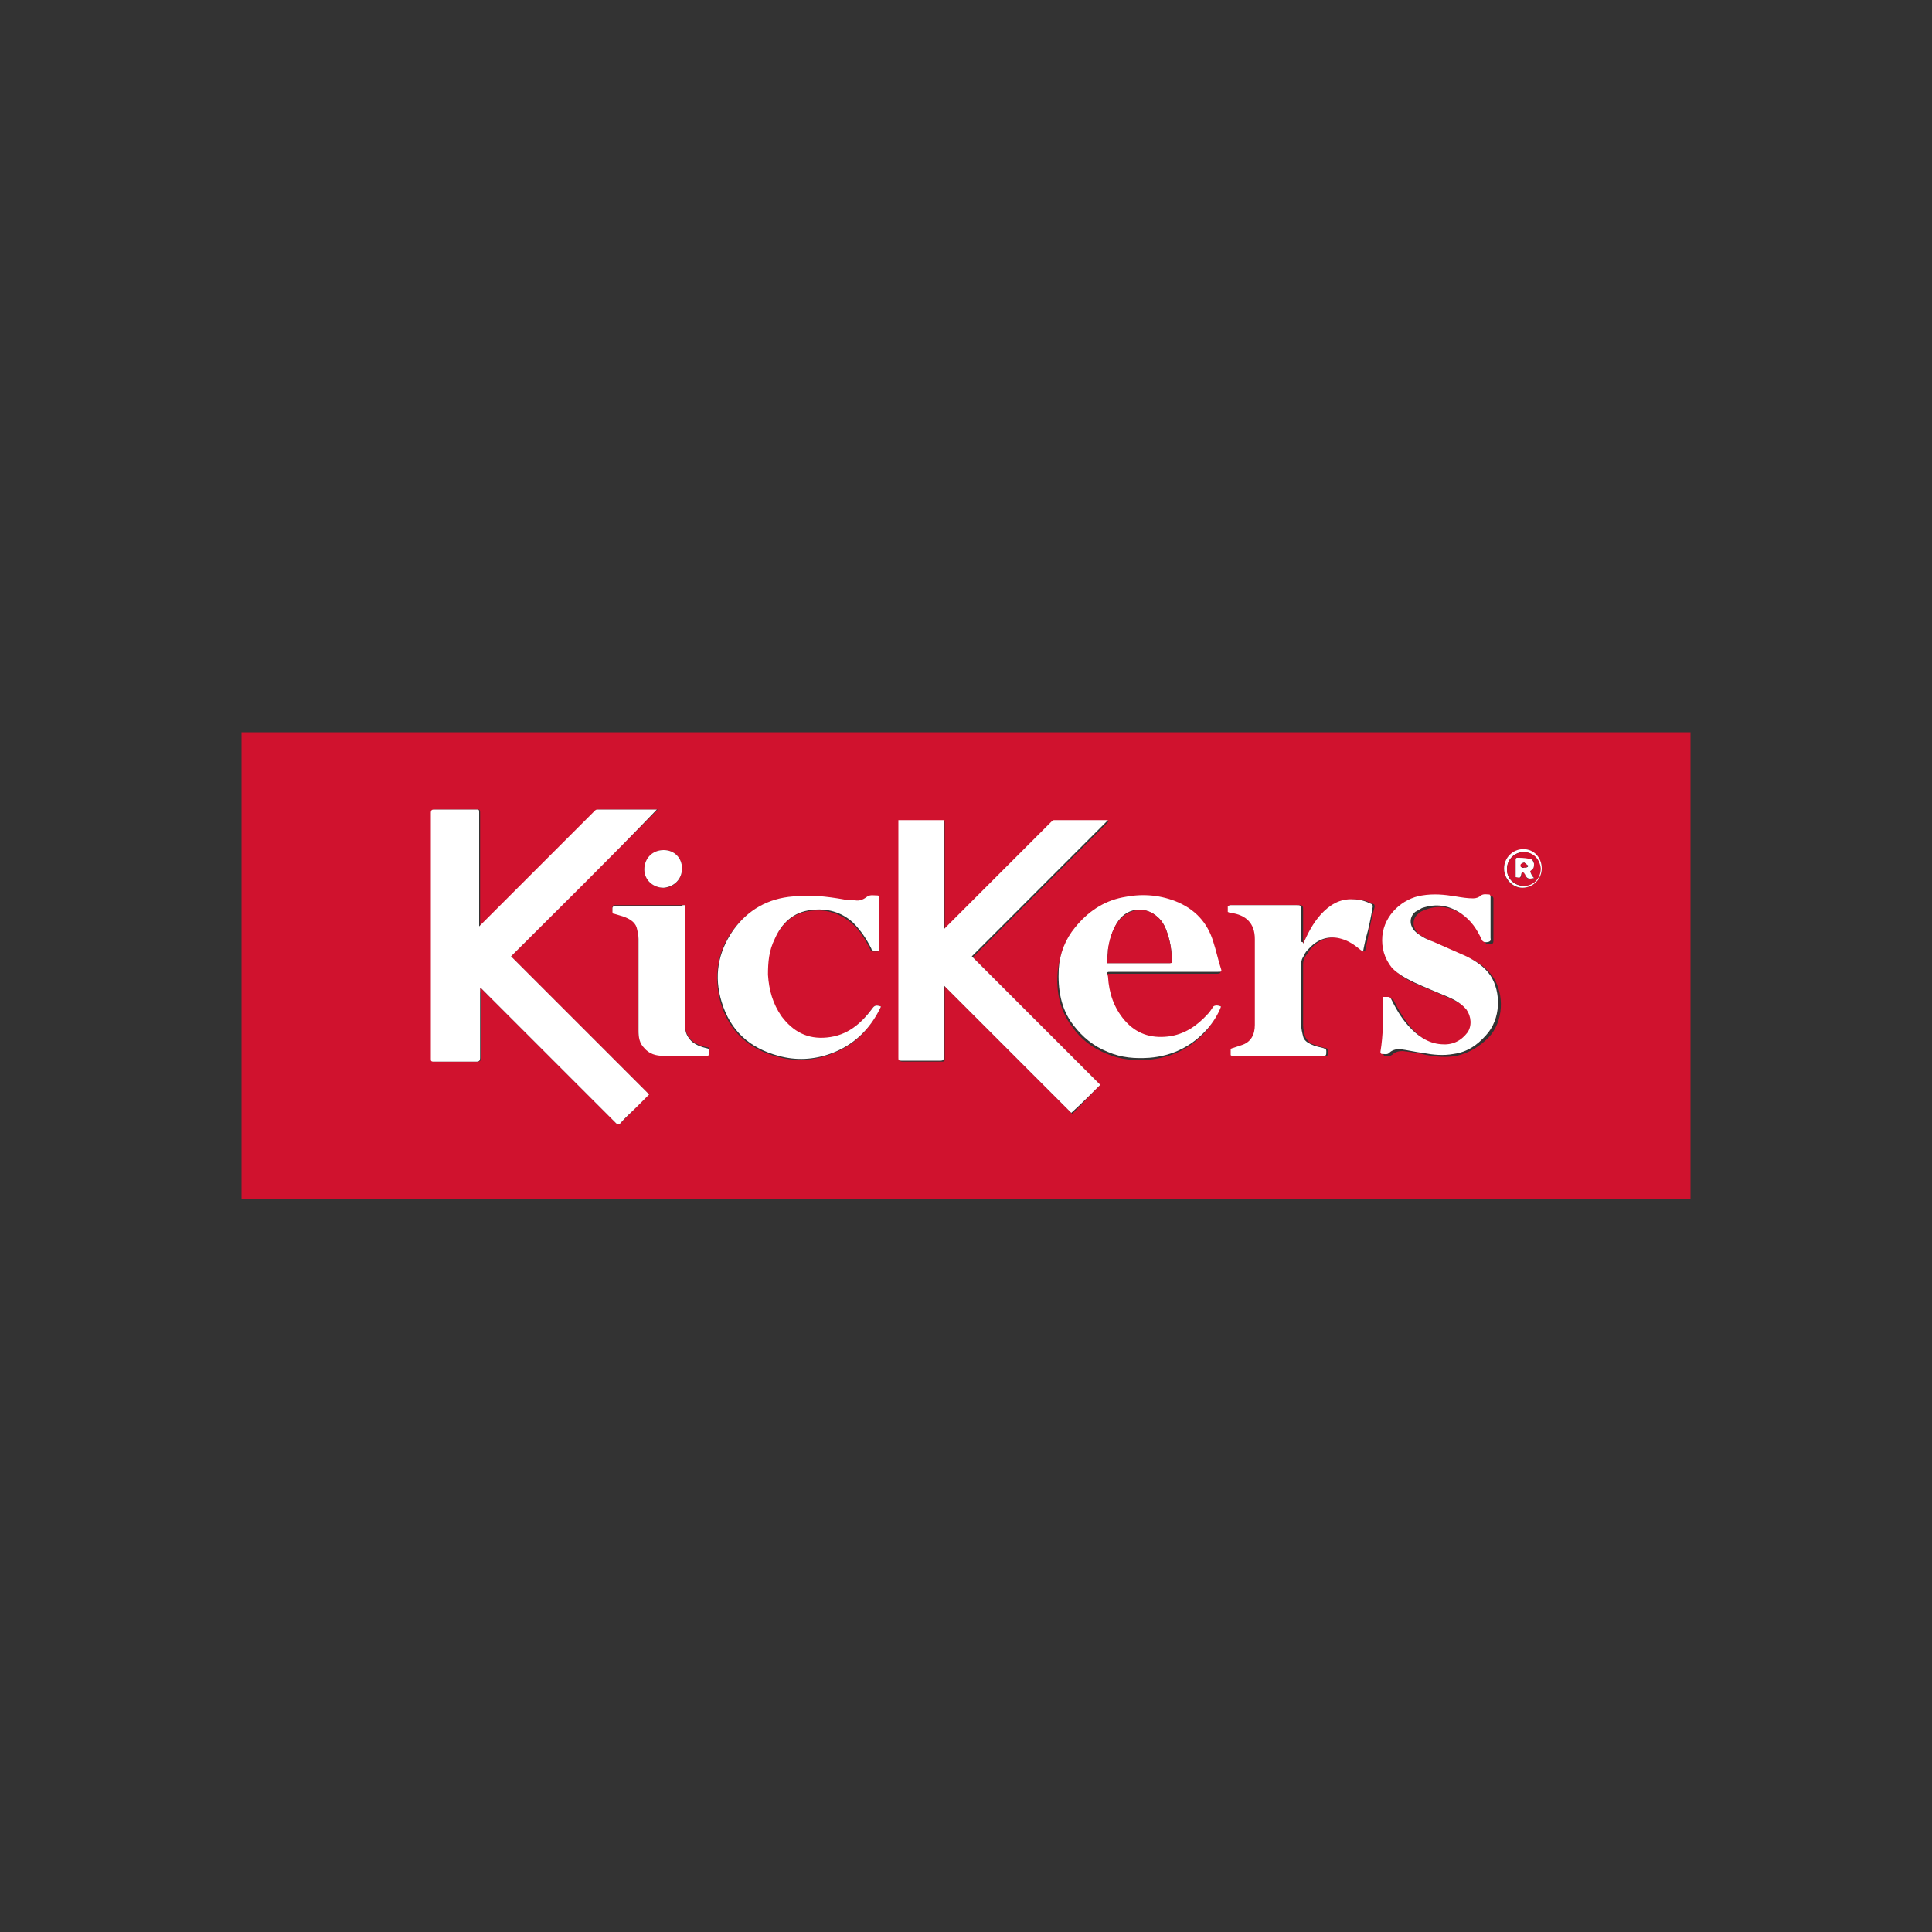 <?xml version="1.0" encoding="utf-8"?>
<!-- Generator: Adobe Illustrator 24.2.1, SVG Export Plug-In . SVG Version: 6.00 Build 0)  -->
<svg version="1.1" id="Layer_1" xmlns="http://www.w3.org/2000/svg" xmlns:xlink="http://www.w3.org/1999/xlink" x="0px" y="0px"
	 viewBox="0 0 200 200" style="enable-background:new 0 0 200 200;" xml:space="preserve">
<rect x="0" y="0" width="200" height="200" fill="#333333" stroke="none"/>
<style type="text/css">
	.st0{fill:#D0122E;}
	.st1{fill:#FFFFFF;}
</style>
<g>
	<path class="st0" d="M25,124.1c0-16.1,0-32.2,0-48.3c50,0,100,0,150,0c0,16.1,0,32.2,0,48.3C125,124.1,75,124.1,25,124.1z
		 M49.7,102.3c0,0,0.1,0,0.1,0c0.3,0.3,0.5,0.6,0.8,0.8c4.4,4.4,8.8,8.8,13.2,13.2c0.1,0.1,0.2,0.1,0.4,0c0.6-0.6,1.1-1.1,1.7-1.7
		c0.4-0.4,0.8-0.8,1.3-1.3c-4.8-4.8-9.5-9.5-14.3-14.3c5.1-5.1,10.1-10.1,15.2-15.2c-0.1,0-0.1,0-0.1,0c-2,0-4,0-6,0
		c-0.1,0-0.2,0-0.3,0.1c-1.5,1.5-3.1,3.1-4.6,4.6c-2.4,2.4-4.7,4.7-7.1,7.1c-0.1,0.1-0.2,0.2-0.3,0.3c0-0.1,0-0.2,0-0.3
		c0-2.9,0-5.9,0-8.8c0-0.9,0-1.8,0-2.7c0-0.2,0-0.3-0.2-0.3c-1.5,0-3,0-4.5,0c-0.2,0-0.3,0.1-0.3,0.3c0,6.5,0,12.9,0,19.4
		c0,2,0,4.1,0,6.1c0,0.2,0.1,0.3,0.3,0.3c1.5,0,2.9,0,4.4,0c0.3,0,0.4-0.1,0.4-0.4c0-2.2,0-4.4,0-6.6
		C49.7,102.7,49.7,102.5,49.7,102.3z M113.9,112.3c-4.4-4.4-8.8-8.8-13.2-13.2c4.7-4.7,9.4-9.4,14.1-14.1c-0.1,0-0.2,0-0.2,0
		c-1.8,0-3.6,0-5.4,0c-0.1,0-0.3,0.1-0.3,0.2c-3.5,3.5-7.1,7.1-10.6,10.6c-0.1,0.1-0.3,0.3-0.5,0.5c0-3.8,0-7.5,0-11.3
		c-1.6,0-3.1,0-4.7,0c0,0.1,0,0.2,0,0.4c0,6.5,0,12.9,0,19.4c0,1.6,0,3.2,0,4.8c0,0.2,0.1,0.3,0.3,0.3c1.4,0,2.7,0,4.1,0
		c0.3,0,0.3-0.1,0.3-0.3c0-2.4,0-4.7,0-7.1c0-0.1,0-0.2,0-0.4c4.4,4.4,8.8,8.8,13.2,13.2C112,114.3,112.9,113.3,113.9,112.3z
		 M126.4,104.2c-0.4-0.2-0.7-0.1-0.9,0.2c-0.2,0.3-0.4,0.5-0.6,0.8c-1.1,1.3-2.4,2.1-4.1,2.3c-1.8,0.2-3.3-0.4-4.5-1.7
		c-1.1-1.3-1.6-2.8-1.7-4.5c0-0.5-0.1-0.5,0.4-0.5c3.7,0,7.3,0,11,0c0.3,0,0.4-0.1,0.3-0.3c-0.3-0.9-0.4-1.9-0.8-2.8
		c-0.7-2-2-3.4-3.9-4.2c-1.8-0.7-3.6-0.8-5.5-0.4c-2,0.4-3.6,1.5-4.9,3.1c-1,1.3-1.5,2.7-1.7,4.3c-0.2,2.1,0.2,4.1,1.5,5.8
		c0.9,1.3,2.1,2.2,3.6,2.8c1.4,0.6,2.8,0.7,4.3,0.6c2.4-0.2,4.4-1.2,6-3C125.6,105.8,126,105,126.4,104.2z M91.2,104.2
		c-0.6-0.2-0.7-0.1-1,0.3c-1.2,1.6-2.6,2.8-4.7,3c-2,0.2-3.5-0.6-4.7-2.2c-0.9-1.3-1.3-2.7-1.4-4.3c-0.1-1.3,0.1-2.5,0.7-3.7
		c0.8-1.6,1.9-2.8,3.8-3c1.6-0.2,3,0.2,4.3,1.3c0.8,0.7,1.4,1.7,1.9,2.7c0,0.1,0.1,0.2,0.2,0.2c0.2,0,0.4,0,0.6,0c0-0.1,0-0.1,0-0.1
		c0-1.8,0-3.6,0-5.4c0-0.1-0.1-0.2-0.1-0.2c-0.4,0-0.8-0.1-1.1,0.1c-0.4,0.3-0.8,0.4-1.3,0.4c-0.4,0-0.8-0.1-1.2-0.1
		c-1.7-0.3-3.4-0.5-5.2-0.3c-2.6,0.2-4.7,1.4-6.2,3.5c-1.6,2.2-1.9,4.8-1.2,7.4c0.9,3,2.9,4.8,5.9,5.6c1.8,0.5,3.6,0.4,5.3-0.2
		c2-0.7,3.6-1.9,4.7-3.8C90.9,104.9,91,104.6,91.2,104.2z M143.2,103.2C143.2,103.3,143.2,103.3,143.2,103.2c0,2,0,3.9,0,5.9
		c0,0.1,0.1,0.2,0.1,0.2c0.3,0,0.5,0.1,0.8-0.1c0.3-0.3,0.7-0.4,1.1-0.4c0.8,0.1,1.6,0.2,2.4,0.4c1.1,0.2,2.1,0.3,3.2,0.1
		c1.3-0.3,2.4-1,3.3-1.9c1.6-1.7,1.6-4.5,0.5-6.2c-0.6-0.9-1.5-1.6-2.5-2c-1.1-0.5-2.3-1-3.4-1.5c-0.6-0.3-1.2-0.6-1.7-0.9
		c-0.8-0.6-0.9-1.6-0.2-2.2c0.2-0.2,0.4-0.3,0.7-0.4c1.5-0.6,2.8-0.3,4.1,0.6c1,0.7,1.6,1.6,2.1,2.7c0.1,0.2,0.3,0.3,0.7,0.2
		c0.2,0,0.2-0.2,0.2-0.4c0-1,0-1.9,0-2.9c0-0.5,0-1,0-1.4c0-0.1-0.1-0.2-0.1-0.2c-0.3,0-0.6-0.1-0.9,0.1c-0.2,0.2-0.5,0.3-0.8,0.3
		c-0.6-0.1-1.2-0.2-1.8-0.2c-1.2-0.2-2.3-0.3-3.5-0.1c-2,0.3-4,2-4.1,4.2c-0.1,1.2,0.2,2.4,1,3.3c0.6,0.7,1.4,1.1,2.3,1.5
		c1.2,0.5,2.4,1,3.5,1.5c0.7,0.3,1.4,0.7,1.9,1.3c0.5,0.7,0.6,1.8,0.1,2.4c-0.7,0.9-1.6,1.2-2.7,1.2c-1.4-0.1-2.5-0.9-3.4-1.9
		c-0.7-0.8-1.3-1.8-1.8-2.8c-0.1-0.2-0.2-0.2-0.3-0.2C143.5,103.2,143.4,103.2,143.2,103.2z M134.9,97.7c0-0.1,0-0.2,0-0.2
		c0-1.1,0-2.2,0-3.2c0-0.6,0-0.6-0.6-0.6c-2.2,0-4.4,0-6.7,0c-0.1,0-0.3,0-0.3,0.1c0,0.2,0,0.4,0,0.6c0,0.1,0.2,0.1,0.3,0.1
		c1.6,0.2,2.5,1.1,2.5,2.7c0,1.8,0,3.6,0,5.4c0,1.2,0,2.3,0,3.5c0,1-0.4,1.7-1.4,2.1c-0.3,0.1-0.6,0.2-0.9,0.3
		c-0.1,0-0.2,0.1-0.2,0.1c0,0.2,0,0.4,0,0.6c0,0,0.2,0.1,0.3,0.1c3,0,6,0,9.1,0c0.5,0,0.5,0,0.5-0.5c0-0.2-0.1-0.3-0.3-0.3
		c-0.5-0.1-0.9-0.3-1.3-0.4c-0.3-0.1-0.6-0.4-0.8-0.8c-0.1-0.4-0.2-0.8-0.2-1.2c0-2.1,0-4.2,0-6.3c0-0.3,0.1-0.6,0.3-0.9
		c0.2-0.2,0.3-0.5,0.5-0.7c0.9-1,2.1-1.4,3.4-1c0.7,0.2,1.3,0.6,1.9,1.1c0.1,0.1,0.2,0.1,0.3,0.2c0.1-0.5,0.2-0.9,0.3-1.4
		c0.2-1.1,0.4-2.2,0.7-3.2c0-0.1,0-0.3-0.1-0.3c-0.6-0.3-1.2-0.5-1.9-0.5c-1.4,0-2.5,0.6-3.4,1.6C136,95.6,135.4,96.6,134.9,97.7z
		 M70.9,93.7c-0.1,0-0.3,0-0.4,0c-2.1,0-4.1,0-6.2,0c-0.2,0-0.5,0-0.7,0c-0.1,0-0.2,0.1-0.2,0.2c0,0.1,0,0.2,0,0.3
		c0,0.2,0.1,0.2,0.2,0.3c0.3,0.1,0.7,0.2,1,0.3c0.6,0.2,1.1,0.5,1.3,1.1c0.1,0.4,0.2,0.8,0.2,1.2c0,1.9,0,3.8,0,5.6
		c0,1.3,0,2.6,0,3.9c0,0.7,0.1,1.3,0.6,1.8c0.5,0.6,1.2,0.8,2,0.8c1.5,0,3,0,4.5,0c0.1,0,0.2,0,0.2-0.1c0-0.2,0-0.4,0-0.6
		c0-0.1-0.2-0.1-0.3-0.1c-0.8-0.2-1.5-0.5-1.9-1.2c-0.3-0.5-0.3-1-0.3-1.6c0-3.8,0-7.6,0-11.4C70.9,94.1,70.9,93.9,70.9,93.7z
		 M70.6,89.9c0-1.1-0.8-1.9-1.9-1.9c-1.1,0-2,0.9-2,2c0,1.1,0.9,1.9,2,1.9C69.8,91.9,70.6,91,70.6,89.9z M155.7,89.9
		c0,1.1,0.8,2,1.9,2c1.1,0,2-0.9,2-2c0-1.1-0.9-2-1.9-2C156.6,88,155.7,88.8,155.7,89.9z"/>
	<path class="st1" d="M49.7,102.3c0,0.2,0,0.4,0,0.6c0,2.2,0,4.4,0,6.6c0,0.3-0.1,0.4-0.4,0.4c-1.5,0-2.9,0-4.4,0
		c-0.3,0-0.3-0.1-0.3-0.3c0-2,0-4.1,0-6.1c0-6.5,0-12.9,0-19.4c0-0.2,0.1-0.3,0.3-0.3c1.5,0,3,0,4.5,0c0.2,0,0.2,0.1,0.2,0.3
		c0,0.9,0,1.8,0,2.7c0,2.9,0,5.9,0,8.8c0,0.1,0,0.1,0,0.3c0.1-0.1,0.2-0.2,0.3-0.3c2.4-2.4,4.7-4.7,7.1-7.1c1.5-1.5,3.1-3.1,4.6-4.6
		c0.1-0.1,0.2-0.1,0.3-0.1c2,0,4,0,6,0c0,0,0.1,0,0.1,0C63.1,88.9,58,93.9,52.9,99c4.8,4.8,9.5,9.5,14.3,14.3
		c-0.4,0.4-0.9,0.9-1.3,1.3c-0.6,0.6-1.2,1.1-1.7,1.7c-0.1,0.1-0.2,0.1-0.4,0c-4.4-4.4-8.8-8.8-13.2-13.2c-0.3-0.3-0.5-0.5-0.8-0.8
		C49.8,102.3,49.8,102.3,49.7,102.3z"/>
	<path class="st1" d="M113.9,112.3c-1,1-2,2-3,2.9c-4.4-4.4-8.7-8.7-13.2-13.2c0,0.2,0,0.3,0,0.4c0,2.4,0,4.7,0,7.1
		c0,0.2-0.1,0.3-0.3,0.3c-1.4,0-2.7,0-4.1,0c-0.3,0-0.3-0.1-0.3-0.3c0-1.6,0-3.2,0-4.8c0-6.5,0-12.9,0-19.4c0-0.1,0-0.2,0-0.4
		c1.6,0,3.1,0,4.7,0c0,3.7,0,7.4,0,11.3c0.2-0.2,0.3-0.3,0.5-0.5c3.5-3.5,7.1-7.1,10.6-10.6c0.1-0.1,0.2-0.2,0.3-0.2
		c1.8,0,3.6,0,5.4,0c0.1,0,0.1,0,0.2,0c-4.7,4.7-9.4,9.4-14.1,14.1C105.1,103.5,109.5,107.9,113.9,112.3z"/>
	<path class="st1" d="M126.4,104.2c-0.3,0.8-0.8,1.6-1.4,2.3c-1.6,1.8-3.6,2.8-6,3c-1.5,0.1-2.9,0-4.3-0.6c-1.5-0.6-2.6-1.5-3.6-2.8
		c-1.3-1.7-1.6-3.7-1.5-5.8c0.1-1.6,0.7-3.1,1.7-4.3c1.3-1.6,2.9-2.7,4.9-3.1c1.9-0.4,3.7-0.3,5.5,0.4c2,0.8,3.3,2.2,3.9,4.2
		c0.3,0.9,0.5,1.9,0.8,2.8c0.1,0.3,0,0.3-0.3,0.3c-3.7,0-7.3,0-11,0c-0.6,0-0.5,0-0.4,0.5c0.1,1.7,0.6,3.2,1.7,4.5
		c1.2,1.4,2.7,1.9,4.5,1.7c1.7-0.2,3-1.1,4.1-2.3c0.2-0.2,0.4-0.5,0.6-0.8C125.7,104.1,126,104,126.4,104.2z M114.6,99.7
		c0.1,0,0.1,0,0.1,0c2.1,0,4.3,0,6.4,0c0.2,0,0.2-0.1,0.2-0.2c0-0.9-0.1-1.8-0.4-2.7c-0.2-0.7-0.5-1.4-1.1-1.9
		c-1.4-1.2-3.3-0.9-4.2,0.7c-0.5,0.8-0.7,1.7-0.9,2.7C114.7,98.7,114.6,99.2,114.6,99.7z"/>
	<path class="st1" d="M91.2,104.2c-0.2,0.4-0.4,0.8-0.6,1.1c-1.1,1.8-2.7,3.1-4.7,3.8c-1.7,0.6-3.5,0.7-5.3,0.2
		c-3-0.8-5-2.6-5.9-5.6c-0.8-2.6-0.4-5.1,1.2-7.4c1.5-2.1,3.6-3.3,6.2-3.5c1.7-0.2,3.5,0,5.2,0.3c0.4,0.1,0.8,0.1,1.2,0.1
		c0.5,0.1,0.9-0.1,1.3-0.4c0.3-0.2,0.7-0.1,1.1-0.1c0,0,0.1,0.1,0.1,0.2c0,1.8,0,3.6,0,5.4c0,0,0,0,0,0.1c-0.2,0-0.4,0-0.6,0
		c-0.1,0-0.2-0.1-0.2-0.2c-0.5-1-1.1-1.9-1.9-2.7c-1.2-1.1-2.7-1.5-4.3-1.3c-1.9,0.2-3.1,1.4-3.8,3c-0.6,1.2-0.7,2.4-0.7,3.7
		c0.1,1.6,0.5,3,1.4,4.3c1.2,1.6,2.7,2.4,4.7,2.2c2.1-0.2,3.5-1.4,4.7-3C90.5,104.1,90.7,104,91.2,104.2z"/>
	<path class="st1" d="M143.2,103.2c0.2,0,0.3,0,0.5,0c0.2,0,0.2,0.1,0.3,0.2c0.5,1,1,1.9,1.8,2.8c0.9,1,2,1.8,3.4,1.9
		c1.1,0.1,2-0.3,2.7-1.2c0.5-0.7,0.4-1.7-0.1-2.4c-0.5-0.6-1.2-1-1.9-1.3c-1.2-0.5-2.4-1-3.5-1.5c-0.8-0.4-1.6-0.8-2.3-1.5
		c-0.8-1-1.1-2.1-1-3.3c0.2-2.2,2.1-3.9,4.1-4.2c1.2-0.2,2.3-0.1,3.5,0.1c0.6,0.1,1.2,0.2,1.8,0.2c0.3,0,0.6-0.1,0.8-0.3
		c0.3-0.2,0.6-0.1,0.9-0.1c0,0,0.1,0.1,0.1,0.2c0,0.5,0,1,0,1.4c0,1,0,1.9,0,2.9c0,0.1,0.1,0.3-0.2,0.4c-0.4,0.1-0.6,0-0.7-0.2
		c-0.5-1.1-1.1-2-2.1-2.7c-1.3-0.9-2.6-1.1-4.1-0.6c-0.2,0.1-0.5,0.3-0.7,0.4c-0.7,0.6-0.6,1.6,0.2,2.2c0.5,0.4,1.1,0.7,1.7,0.9
		c1.1,0.5,2.3,1,3.4,1.5c1,0.5,1.9,1.1,2.5,2c1.1,1.7,1.1,4.5-0.5,6.2c-0.9,1-1.9,1.7-3.3,1.9c-1.1,0.2-2.1,0.1-3.2-0.1
		c-0.8-0.1-1.6-0.3-2.4-0.4c-0.4,0-0.8,0.1-1.1,0.4c-0.2,0.2-0.5,0.1-0.8,0.1c0,0-0.1-0.1-0.1-0.2
		C143.2,107.1,143.2,105.2,143.2,103.2C143.2,103.3,143.2,103.3,143.2,103.2z"/>
	<path class="st1" d="M134.9,97.7c0.5-1.1,1-2.1,1.8-3c0.9-1,2-1.7,3.4-1.6c0.7,0,1.3,0.2,1.9,0.5c0.1,0,0.1,0.2,0.1,0.3
		c-0.2,1.1-0.4,2.2-0.7,3.2c-0.1,0.4-0.2,0.9-0.3,1.4c-0.1-0.1-0.2-0.1-0.3-0.2c-0.6-0.5-1.2-0.9-1.9-1.1c-1.3-0.4-2.5,0-3.4,1
		c-0.2,0.2-0.4,0.4-0.5,0.7c-0.2,0.3-0.3,0.5-0.3,0.9c0,2.1,0,4.2,0,6.3c0,0.4,0.1,0.8,0.2,1.2c0.1,0.4,0.4,0.6,0.8,0.8
		c0.4,0.2,0.9,0.3,1.3,0.4c0.2,0.1,0.3,0.1,0.3,0.3c0,0.5,0,0.5-0.5,0.5c-3,0-6,0-9.1,0c-0.1,0-0.3,0-0.3-0.1c0-0.2,0-0.4,0-0.6
		c0,0,0.1-0.1,0.2-0.1c0.3-0.1,0.6-0.2,0.9-0.3c1-0.3,1.4-1.1,1.4-2.1c0-1.2,0-2.3,0-3.5c0-1.8,0-3.6,0-5.4c0-1.6-0.9-2.5-2.5-2.7
		c-0.1,0-0.3-0.1-0.3-0.1c0-0.2,0-0.4,0-0.6c0,0,0.2-0.1,0.3-0.1c2.2,0,4.4,0,6.7,0c0.6,0,0.6,0,0.6,0.6c0,1.1,0,2.2,0,3.2
		C134.9,97.5,134.9,97.6,134.9,97.7z"/>
	<path class="st1" d="M70.9,93.7c0,0.2,0,0.4,0,0.6c0,3.8,0,7.6,0,11.4c0,0.6,0,1.1,0.3,1.6c0.4,0.7,1.1,1,1.9,1.2
		c0.1,0,0.3,0.1,0.3,0.1c0,0.2,0,0.4,0,0.6c0,0-0.1,0.1-0.2,0.1c-1.5,0-3,0-4.5,0c-0.8,0-1.5-0.2-2-0.8c-0.5-0.5-0.6-1.1-0.6-1.8
		c0-1.3,0-2.6,0-3.9c0-1.9,0-3.8,0-5.6c0-0.4-0.1-0.8-0.2-1.2c-0.2-0.6-0.8-0.9-1.3-1.1c-0.3-0.1-0.7-0.2-1-0.3
		c-0.2,0-0.2-0.1-0.2-0.3c0-0.1,0-0.2,0-0.3c0-0.1,0.1-0.2,0.2-0.2c0.2,0,0.5,0,0.7,0c2.1,0,4.1,0,6.2,0
		C70.6,93.7,70.7,93.7,70.9,93.7z"/>
	<path class="st1" d="M70.6,89.9c0,1.1-0.8,1.9-1.9,2c-1.1,0-2-0.8-2-1.9c0-1.1,0.8-2,2-2C69.8,88,70.6,88.8,70.6,89.9z"/>
	<path class="st1" d="M155.7,89.9c0-1.1,0.9-2,2-2c1.1,0,1.9,0.9,1.9,2c0,1.1-0.9,2-2,2C156.6,91.9,155.7,91,155.7,89.9z M156,90
		c0,1,0.8,1.7,1.7,1.7c1,0,1.7-0.8,1.7-1.8c0-1-0.8-1.7-1.8-1.7C156.7,88.3,156,89,156,90z"/>
	<path class="st0" d="M114.6,99.7c0-0.5,0.1-0.9,0.1-1.4c0.1-0.9,0.4-1.9,0.9-2.7c1-1.5,2.9-1.9,4.2-0.7c0.6,0.5,0.9,1.2,1.1,1.9
		c0.3,0.9,0.4,1.8,0.4,2.7c0,0.2,0,0.2-0.2,0.2c-2.1,0-4.3,0-6.4,0C114.7,99.7,114.7,99.7,114.6,99.7z"/>
	<path class="st0" d="M156,90c0-1,0.7-1.7,1.7-1.8c1,0,1.7,0.7,1.8,1.7c0,1-0.7,1.8-1.7,1.8C156.8,91.7,156,91,156,90z M158.8,90.9
		c-0.1-0.2-0.3-0.4-0.4-0.7c0,0,0.1-0.1,0.1-0.1c0.3-0.2,0.3-0.4,0.3-0.7c0-0.3-0.2-0.5-0.5-0.5c-0.4,0-0.8-0.1-1.3-0.1
		c0,0-0.1,0.1-0.1,0.1c0,0.6,0,1.3,0,1.9c0.6,0.1,0.6,0.1,0.6-0.4c0,0,0,0,0,0c0,0,0-0.1,0.1-0.1c0.1,0,0.1,0,0.2,0.1
		c0.1,0,0.1,0.1,0.1,0.2C158.1,91,158.2,91.1,158.8,90.9z"/>
	<path class="st1" d="M158.8,90.9c-0.5,0.1-0.7,0.1-0.9-0.3c0-0.1-0.1-0.1-0.1-0.2c0,0-0.1-0.1-0.2-0.1c0,0-0.1,0.1-0.1,0.1
		c0,0,0,0,0,0c-0.1,0.5-0.1,0.5-0.6,0.4c0-0.6,0-1.3,0-1.9c0,0,0.1-0.1,0.1-0.1c0.4,0,0.8,0,1.3,0.1c0.3,0,0.4,0.2,0.5,0.5
		c0,0.3,0,0.5-0.3,0.7c0,0-0.1,0.1-0.1,0.1C158.5,90.5,158.6,90.7,158.8,90.9z M157.8,89.3c-0.2,0-0.3,0.1-0.3,0.3
		c0,0.2,0.1,0.3,0.3,0.2c0.2,0,0.4,0,0.4-0.2C158,89.5,157.9,89.4,157.8,89.3z"/>
	<path class="st0" d="M157.8,89.3c0.1,0.1,0.3,0.2,0.3,0.3c0,0.3-0.2,0.2-0.4,0.2c-0.2,0-0.3,0-0.3-0.2
		C157.4,89.4,157.5,89.4,157.8,89.3z"/>
</g>
</svg>
